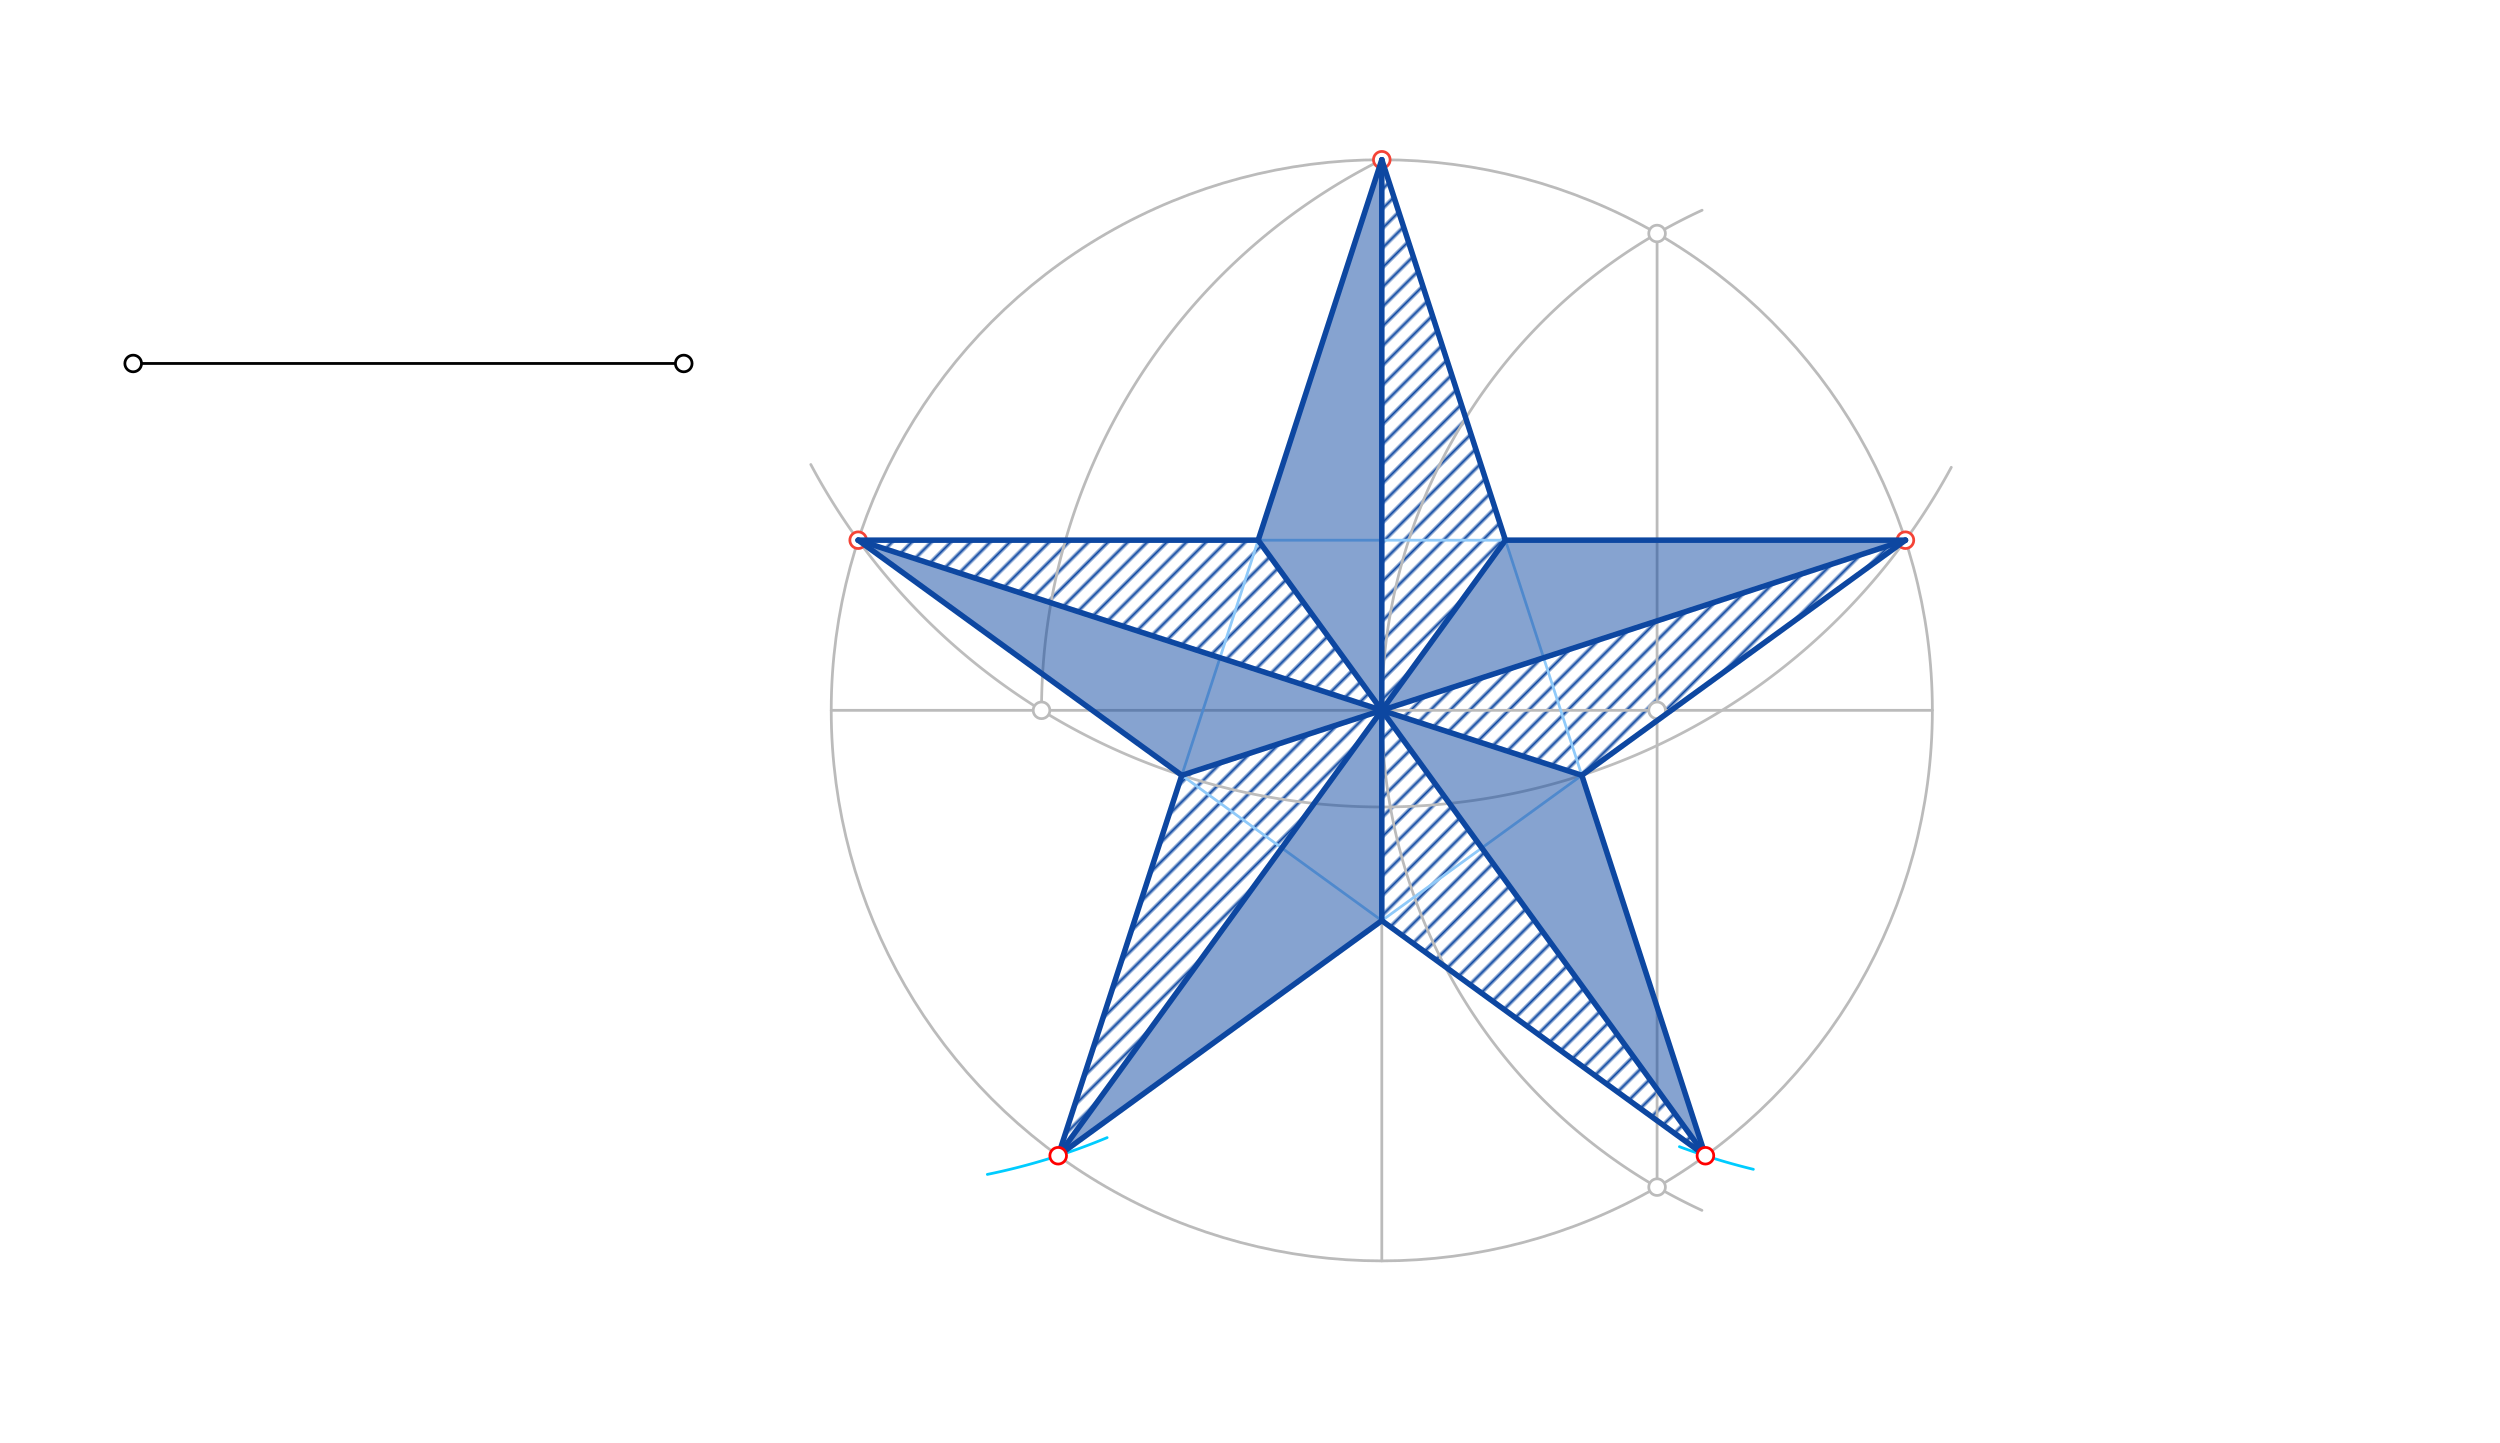 <svg xmlns="http://www.w3.org/2000/svg" class="svg--1it" height="100%" preserveAspectRatio="xMidYMid meet" viewBox="0 0 901 520" width="100%"><defs><marker id="marker-arrow" markerHeight="16" markerUnits="userSpaceOnUse" markerWidth="24" orient="auto-start-reverse" refX="24" refY="4" viewBox="0 0 24 8"><path d="M 0 0 L 24 4 L 0 8 z" stroke="inherit"></path></marker></defs><g class="aux-layer--1FB"><g class="element--2qn"><defs><pattern height="5" id="fill_172_a80uqh__pattern-stripes" patternTransform="rotate(-45)" patternUnits="userSpaceOnUse" width="5"><rect fill="#0D47A1" height="1" transform="translate(0,0)" width="5"></rect></pattern></defs><g fill="url(#fill_172_a80uqh__pattern-stripes)"><path d="M 498 57.575 L 542.549 194.683 L 498 256 L 498 57.575 Z" stroke="none"></path></g></g><g class="element--2qn"><defs><pattern height="5" id="fill_176_7mmlz8__pattern-stripes" patternTransform="rotate(-45)" patternUnits="userSpaceOnUse" width="5"><rect fill="#0D47A1" height="1" transform="translate(0,0)" width="5"></rect></pattern></defs><g fill="url(#fill_176_7mmlz8__pattern-stripes)"><path d="M 498 256 L 686.714 194.683 L 570.082 279.421 L 498 256 Z" stroke="none"></path></g></g><g class="element--2qn"><defs><pattern height="5" id="fill_180_c9ficz__pattern-stripes" patternTransform="rotate(-45)" patternUnits="userSpaceOnUse" width="5"><rect fill="#0D47A1" height="1" transform="translate(0,0)" width="5"></rect></pattern></defs><g fill="url(#fill_180_c9ficz__pattern-stripes)"><path d="M 498 256 L 614.631 416.529 L 498 331.792 L 498 256 Z" stroke="none"></path></g></g><g class="element--2qn"><defs><pattern height="5" id="fill_184_5bpdm4__pattern-stripes" patternTransform="rotate(-45)" patternUnits="userSpaceOnUse" width="5"><rect fill="#0D47A1" height="1" transform="translate(0,0)" width="5"></rect></pattern></defs><g fill="url(#fill_184_5bpdm4__pattern-stripes)"><path d="M 498 256 L 381.369 416.529 L 425.918 279.421 L 498 256 Z" stroke="none"></path></g></g><g class="element--2qn"><defs><pattern height="5" id="fill_188_ehjwtp__pattern-stripes" patternTransform="rotate(-45)" patternUnits="userSpaceOnUse" width="5"><rect fill="#0D47A1" height="1" transform="translate(0,0)" width="5"></rect></pattern></defs><g fill="url(#fill_188_ehjwtp__pattern-stripes)"><path d="M 498 256 L 309.286 194.683 L 453.451 194.683 L 498 256 Z" stroke="none"></path></g></g><g class="element--2qn"><g class="center--1s5"><line x1="494" y1="256" x2="502" y2="256" stroke="#bbbbbb" stroke-width="1" stroke-linecap="round"></line><line x1="498" y1="252" x2="498" y2="260" stroke="#bbbbbb" stroke-width="1" stroke-linecap="round"></line><circle class="hit--230" cx="498" cy="256" r="4" stroke="none" fill="transparent"></circle></g><circle cx="498" cy="256" fill="none" r="198.425" stroke="#bbbbbb" stroke-dasharray="none" stroke-width="1"></circle></g><g class="element--2qn"><line stroke="#bbbbbb" stroke-dasharray="none" stroke-linecap="round" stroke-width="1" x1="299.575" x2="696.425" y1="256" y2="256"></line></g><g class="element--2qn"><line stroke="#bbbbbb" stroke-dasharray="none" stroke-linecap="round" stroke-width="1" x1="498" x2="498" y1="57.575" y2="454.425"></line></g><g class="element--2qn"><path d="M 613.431 75.765 A 198.425 198.425 0 0 0 613.366 436.205" fill="none" stroke="#bbbbbb" stroke-dasharray="none" stroke-linecap="round" stroke-width="1"></path></g><g class="element--2qn"><line stroke="#bbbbbb" stroke-dasharray="none" stroke-linecap="round" stroke-width="1" x1="597.213" x2="597.213" y1="84.159" y2="427.841"></line></g><g class="element--2qn"><path d="M 498 57.575 A 221.846 221.846 0 0 0 375.366 256" fill="none" stroke="#bbbbbb" stroke-dasharray="none" stroke-linecap="round" stroke-width="1"></path></g><g class="element--2qn"><path d="M 292.218 167.417 A 233.263 233.263 0 0 0 703.239 168.428" fill="none" stroke="#BDBDBD" stroke-dasharray="none" stroke-linecap="round" stroke-width="1"></path></g><g class="element--2qn"><path d="M 399.001 410.003 A 233.263 233.263 0 0 1 355.848 423.252" fill="none" stroke="#00ccff" stroke-dasharray="none" stroke-linecap="round" stroke-width="1"></path></g><g class="element--2qn"><path d="M 631.9 421.414 A 233.263 233.263 0 0 1 605.273 413.267" fill="none" stroke="#00ccff" stroke-dasharray="none" stroke-linecap="round" stroke-width="1"></path></g><g class="element--2qn"><line stroke="#90CAF9" stroke-dasharray="none" stroke-linecap="round" stroke-width="1" x1="498" x2="614.631" y1="57.575" y2="416.529"></line></g><g class="element--2qn"><line stroke="#90CAF9" stroke-dasharray="none" stroke-linecap="round" stroke-width="1" x1="614.631" x2="309.286" y1="416.529" y2="194.683"></line></g><g class="element--2qn"><line stroke="#90CAF9" stroke-dasharray="none" stroke-linecap="round" stroke-width="1" x1="309.286" x2="686.714" y1="194.683" y2="194.683"></line></g><g class="element--2qn"><line stroke="#90CAF9" stroke-dasharray="none" stroke-linecap="round" stroke-width="1" x1="686.714" x2="381.369" y1="194.683" y2="416.529"></line></g><g class="element--2qn"><line stroke="#90CAF9" stroke-dasharray="none" stroke-linecap="round" stroke-width="1" x1="381.369" x2="498" y1="416.529" y2="57.575"></line></g><g class="element--2qn"><circle cx="498" cy="256" r="3" stroke="#bbbbbb" stroke-width="1" fill="#ffffff"></circle>}</g><g class="element--2qn"><circle cx="597.213" cy="84.159" r="3" stroke="#bbbbbb" stroke-width="1" fill="#ffffff"></circle>}</g><g class="element--2qn"><circle cx="597.213" cy="427.841" r="3" stroke="#bbbbbb" stroke-width="1" fill="#ffffff"></circle>}</g><g class="element--2qn"><circle cx="597.213" cy="256" r="3" stroke="#bbbbbb" stroke-width="1" fill="#ffffff"></circle>}</g><g class="element--2qn"><circle cx="375.366" cy="256" r="3" stroke="#bbbbbb" stroke-width="1" fill="#ffffff"></circle>}</g><g class="element--2qn"><circle cx="498" cy="57.575" r="3" stroke="#F44336" stroke-width="1" fill="#ffffff"></circle>}</g><g class="element--2qn"><circle cx="309.286" cy="194.683" r="3" stroke="#F44336" stroke-width="1" fill="#ffffff"></circle>}</g><g class="element--2qn"><circle cx="686.714" cy="194.683" r="3" stroke="#F44336" stroke-width="1" fill="#ffffff"></circle>}</g></g><g class="main-layer--3Vd"><g class="element--2qn"><g fill="#0D47A1" opacity="0.5"><path d="M 542.549 194.683 L 686.714 194.683 L 498 256 L 542.549 194.683 Z" stroke="none"></path></g></g><g class="element--2qn"><g fill="#0D47A1" opacity="0.5"><path d="M 498 256 L 570.082 279.421 L 614.631 416.529 L 498 256 Z" stroke="none"></path></g></g><g class="element--2qn"><g fill="#0D47A1" opacity="0.5"><path d="M 498 256 L 498 331.792 L 381.369 416.529 L 498 256 Z" stroke="none"></path></g></g><g class="element--2qn"><g fill="#0D47A1" opacity="0.5"><path d="M 498 256 L 309.286 194.683 L 425.918 279.421 L 498 256 Z" stroke="none"></path></g></g><g class="element--2qn"><g fill="#0D47A1" opacity="0.5"><path d="M 498 256 L 498 57.575 L 453.451 194.683 L 498 256 Z" stroke="none"></path></g></g><g class="element--2qn"><line stroke="#000000" stroke-dasharray="none" stroke-linecap="round" stroke-width="1" x1="48" x2="246.425" y1="131" y2="131"></line></g><g class="element--2qn"><line stroke="#0D47A1" stroke-dasharray="none" stroke-linecap="round" stroke-width="2" x1="498" x2="542.549" y1="57.575" y2="194.683"></line></g><g class="element--2qn"><line stroke="#0D47A1" stroke-dasharray="none" stroke-linecap="round" stroke-width="2" x1="542.549" x2="686.714" y1="194.683" y2="194.683"></line></g><g class="element--2qn"><line stroke="#0D47A1" stroke-dasharray="none" stroke-linecap="round" stroke-width="2" x1="686.714" x2="570.082" y1="194.683" y2="279.421"></line></g><g class="element--2qn"><line stroke="#0D47A1" stroke-dasharray="none" stroke-linecap="round" stroke-width="2" x1="570.082" x2="614.631" y1="279.421" y2="416.529"></line></g><g class="element--2qn"><line stroke="#0D47A1" stroke-dasharray="none" stroke-linecap="round" stroke-width="2" x1="614.631" x2="498" y1="416.529" y2="331.792"></line></g><g class="element--2qn"><line stroke="#0D47A1" stroke-dasharray="none" stroke-linecap="round" stroke-width="2" x1="498" x2="381.369" y1="331.792" y2="416.529"></line></g><g class="element--2qn"><line stroke="#0D47A1" stroke-dasharray="none" stroke-linecap="round" stroke-width="2" x1="381.369" x2="425.918" y1="416.529" y2="279.421"></line></g><g class="element--2qn"><line stroke="#0D47A1" stroke-dasharray="none" stroke-linecap="round" stroke-width="2" x1="425.918" x2="309.286" y1="279.421" y2="194.683"></line></g><g class="element--2qn"><line stroke="#0D47A1" stroke-dasharray="none" stroke-linecap="round" stroke-width="2" x1="309.286" x2="453.451" y1="194.683" y2="194.683"></line></g><g class="element--2qn"><line stroke="#0D47A1" stroke-dasharray="none" stroke-linecap="round" stroke-width="2" x1="453.451" x2="498" y1="194.683" y2="57.575"></line></g><g class="element--2qn"><line stroke="#0D47A1" stroke-dasharray="none" stroke-linecap="round" stroke-width="2" x1="498" x2="498" y1="57.575" y2="331.792"></line></g><g class="element--2qn"><line stroke="#0D47A1" stroke-dasharray="none" stroke-linecap="round" stroke-width="2" x1="542.549" x2="498" y1="194.683" y2="256"></line></g><g class="element--2qn"><line stroke="#0D47A1" stroke-dasharray="none" stroke-linecap="round" stroke-width="2" x1="498" x2="570.082" y1="256" y2="279.421"></line></g><g class="element--2qn"><line stroke="#0D47A1" stroke-dasharray="none" stroke-linecap="round" stroke-width="2" x1="498" x2="425.918" y1="256" y2="279.421"></line></g><g class="element--2qn"><line stroke="#0D47A1" stroke-dasharray="none" stroke-linecap="round" stroke-width="2" x1="498" x2="453.451" y1="256" y2="194.683"></line></g><g class="element--2qn"><line stroke="#0D47A1" stroke-dasharray="none" stroke-linecap="round" stroke-width="2" x1="498" x2="686.714" y1="256" y2="194.683"></line></g><g class="element--2qn"><line stroke="#0D47A1" stroke-dasharray="none" stroke-linecap="round" stroke-width="2" x1="498" x2="614.631" y1="256" y2="416.529"></line></g><g class="element--2qn"><line stroke="#0D47A1" stroke-dasharray="none" stroke-linecap="round" stroke-width="2" x1="498" x2="381.369" y1="256" y2="416.529"></line></g><g class="element--2qn"><line stroke="#0D47A1" stroke-dasharray="none" stroke-linecap="round" stroke-width="2" x1="498" x2="309.286" y1="256" y2="194.683"></line></g><g class="element--2qn"><circle cx="48" cy="131" r="3" stroke="#000000" stroke-width="1" fill="#ffffff"></circle>}</g><g class="element--2qn"><circle cx="246.425" cy="131" r="3" stroke="#000000" stroke-width="1" fill="#ffffff"></circle>}</g><g class="element--2qn"><circle cx="381.369" cy="416.529" r="3" stroke="#ff0000" stroke-width="1" fill="#ffffff"></circle>}</g><g class="element--2qn"><circle cx="614.631" cy="416.529" r="3" stroke="#ff0000" stroke-width="1" fill="#ffffff"></circle>}</g></g><g class="snaps-layer--2PT"></g><g class="temp-layer--rAP"></g></svg>